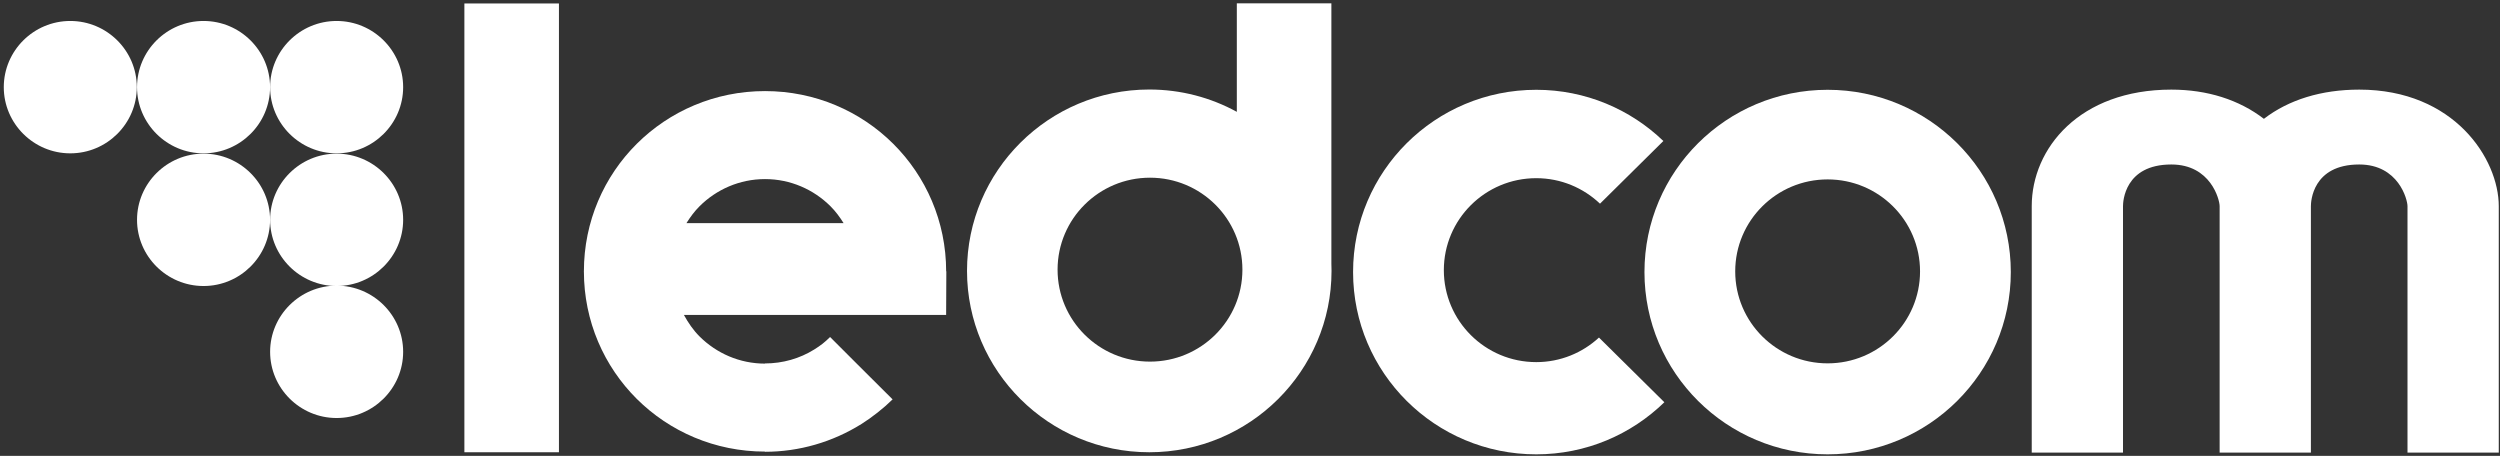 <?xml version="1.0" encoding="UTF-8" standalone="no"?>
<svg width="170px" height="31px" viewBox="0 0 170 31" version="1.1" xmlns="http://www.w3.org/2000/svg" xmlns:xlink="http://www.w3.org/1999/xlink">
    <rect x="0" y="0" width="170" height="31" fill="#333333" stroke="none"/>
    <!-- Generator: Sketch 40.3 (33839) - http://www.bohemiancoding.com/sketch -->
    <title>logo-ledcom</title>
    <desc>Created with Sketch.</desc>
    <defs></defs>
    <g id="Symbols" stroke="none" stroke-width="1" fill="none" fill-rule="evenodd">
        <g id="header" transform="translate(-39, -25)" fill="#FFFFFF">
            <g id="logo-ledcom">
                <g transform="translate(39, 25)">
                    <polygon id="Fill-65" points="31.578 30.753 38.008 30.753 38.008 0.236 31.578 0.236"></polygon>
                    <path d="M64.337,21.414 L64.351,18.452 L64.351,18.451 L64.339,18.451 C64.338,15.056 62.963,11.99 60.739,9.777 C58.515,7.563 55.434,6.195 52.022,6.194 L52.022,6.183 L52.021,6.183 L52.02,6.183 L52.02,6.194 C48.609,6.195 45.528,7.563 43.303,9.777 C41.079,11.99 39.705,15.056 39.705,18.452 L39.692,18.452 L39.692,18.453 L39.705,18.453 C39.705,21.848 41.079,24.914 43.303,27.127 C45.528,29.339 48.609,30.708 52.021,30.708 L52.021,30.721 C54.346,30.721 56.616,30.057 58.575,28.834 C58.929,28.612 59.293,28.355 59.664,28.062 C60.041,27.766 60.384,27.466 60.69,27.164 L60.702,27.164 L60.702,27.163 L58.318,24.789 L56.446,22.917 L56.441,22.923 L56.435,22.917 L56.434,22.917 L56.44,22.923 C56.262,23.098 56.095,23.248 55.939,23.37 C55.778,23.497 55.587,23.629 55.369,23.765 C54.384,24.38 53.224,24.714 52.021,24.714 L52.021,24.726 C50.291,24.726 48.717,24.02 47.571,22.88 C47.141,22.451 46.798,21.948 46.505,21.414 L64.337,21.414 Z M56.472,14.024 C56.817,14.367 57.107,14.76 57.365,15.175 L46.677,15.175 C46.937,14.76 47.226,14.367 47.572,14.023 C48.718,12.883 50.291,12.178 52.02,12.178 L52.02,12.189 L52.021,12.189 L52.022,12.189 L52.022,12.178 C53.751,12.178 55.325,12.883 56.472,14.024 L56.472,14.024 Z" id="Fill-66"></path>
                    <path d="M78.2,24.59 C74.729,24.59 71.915,21.79 71.915,18.336 C71.915,14.883 74.729,12.083 78.2,12.083 C81.67,12.083 84.484,14.883 84.484,18.336 C84.484,21.79 81.67,24.59 78.2,24.59 M90.534,17.937 L90.534,0.227 L84.104,0.227 L84.104,7.605 C82.337,6.638 80.307,6.087 78.151,6.087 C71.313,6.087 65.757,11.616 65.757,18.421 C65.757,25.224 71.313,30.753 78.151,30.753 C84.987,30.753 90.544,25.224 90.544,18.421 C90.544,18.259 90.54,18.097 90.534,17.937" id="Fill-67"></path>
                    <path d="M124.279,24.708 C120.808,24.708 117.995,21.908 117.995,18.454 C117.995,15 120.808,12.2 124.279,12.2 C127.75,12.2 130.563,15 130.563,18.454 C130.563,21.908 127.75,24.708 124.279,24.708 M124.279,6.106 C117.4,6.106 111.823,11.655 111.823,18.501 C111.823,25.346 117.4,30.895 124.279,30.895 C131.158,30.895 136.735,25.346 136.735,18.501 C136.735,11.655 131.158,6.106 124.279,6.106" id="Fill-68"></path>
                    <path d="M104.465,24.624 C100.994,24.624 98.181,21.824 98.181,18.37 C98.181,14.917 100.994,12.116 104.465,12.116 C106.148,12.116 107.672,12.779 108.8,13.85 L113.109,9.588 C110.869,7.435 107.825,6.106 104.465,6.106 C97.586,6.106 92.009,11.655 92.009,18.501 C92.009,25.346 97.586,30.895 104.465,30.895 C107.858,30.895 110.93,29.542 113.176,27.352 L108.73,22.954 C107.609,23.988 106.113,24.624 104.465,24.624" id="Fill-69"></path>
                    <path d="M144.364,14.018 C144.364,13.728 144.457,11.185 147.65,11.185 C150.33,11.185 150.935,13.578 150.935,14.018 L150.935,30.778 L157.141,30.778 L157.141,14.018 C157.141,13.728 157.233,11.185 160.426,11.185 C163.105,11.185 163.71,13.578 163.71,14.018 L163.71,30.778 L169.916,30.778 L169.916,14.018 C169.916,10.823 166.901,6.094 160.426,6.094 C157.863,6.094 155.635,6.779 153.945,8.08 C152.251,6.779 150.088,6.094 147.65,6.094 C141.419,6.094 138.158,10.081 138.158,14.018 L138.158,30.778 L144.364,30.778 L144.364,14.018 Z" id="Fill-70"></path>
                    <path d="M4.78,10.427 C7.271,10.427 9.303,8.405 9.303,5.927 C9.303,3.447 7.271,1.426 4.78,1.426 C2.289,1.426 0.257,3.447 0.257,5.927 C0.257,8.405 2.289,10.427 4.78,10.427" id="Fill-71"></path>
                    <path d="M13.841,10.427 C16.332,10.427 18.364,8.405 18.364,5.927 C18.364,3.447 16.332,1.426 13.841,1.426 C11.35,1.426 9.318,3.447 9.318,5.927 C9.318,8.405 11.35,10.427 13.841,10.427" id="Fill-72"></path>
                    <path d="M22.891,10.427 C25.382,10.427 27.414,8.405 27.414,5.927 C27.414,3.447 25.382,1.426 22.891,1.426 C20.4,1.426 18.368,3.447 18.368,5.927 C18.368,8.405 20.4,10.427 22.891,10.427" id="Fill-73"></path>
                    <path d="M13.841,19.449 C16.332,19.449 18.364,17.427 18.364,14.948 C18.364,12.469 16.332,10.447 13.841,10.447 C11.35,10.447 9.318,12.469 9.318,14.948 C9.318,17.427 11.35,19.449 13.841,19.449" id="Fill-74"></path>
                    <path d="M22.891,19.449 C25.382,19.449 27.414,17.427 27.414,14.948 C27.414,12.469 25.382,10.447 22.891,10.447 C20.4,10.447 18.368,12.469 18.368,14.948 C18.368,17.427 20.4,19.449 22.891,19.449" id="Fill-75"></path>
                    <path d="M22.891,28.425 C25.382,28.425 27.414,26.402 27.414,23.924 C27.414,21.445 25.382,19.423 22.891,19.423 C20.4,19.423 18.368,21.445 18.368,23.924 C18.368,26.402 20.4,28.425 22.891,28.425" id="Fill-76"></path>
                </g>
            </g>
        </g>
    </g>
</svg>